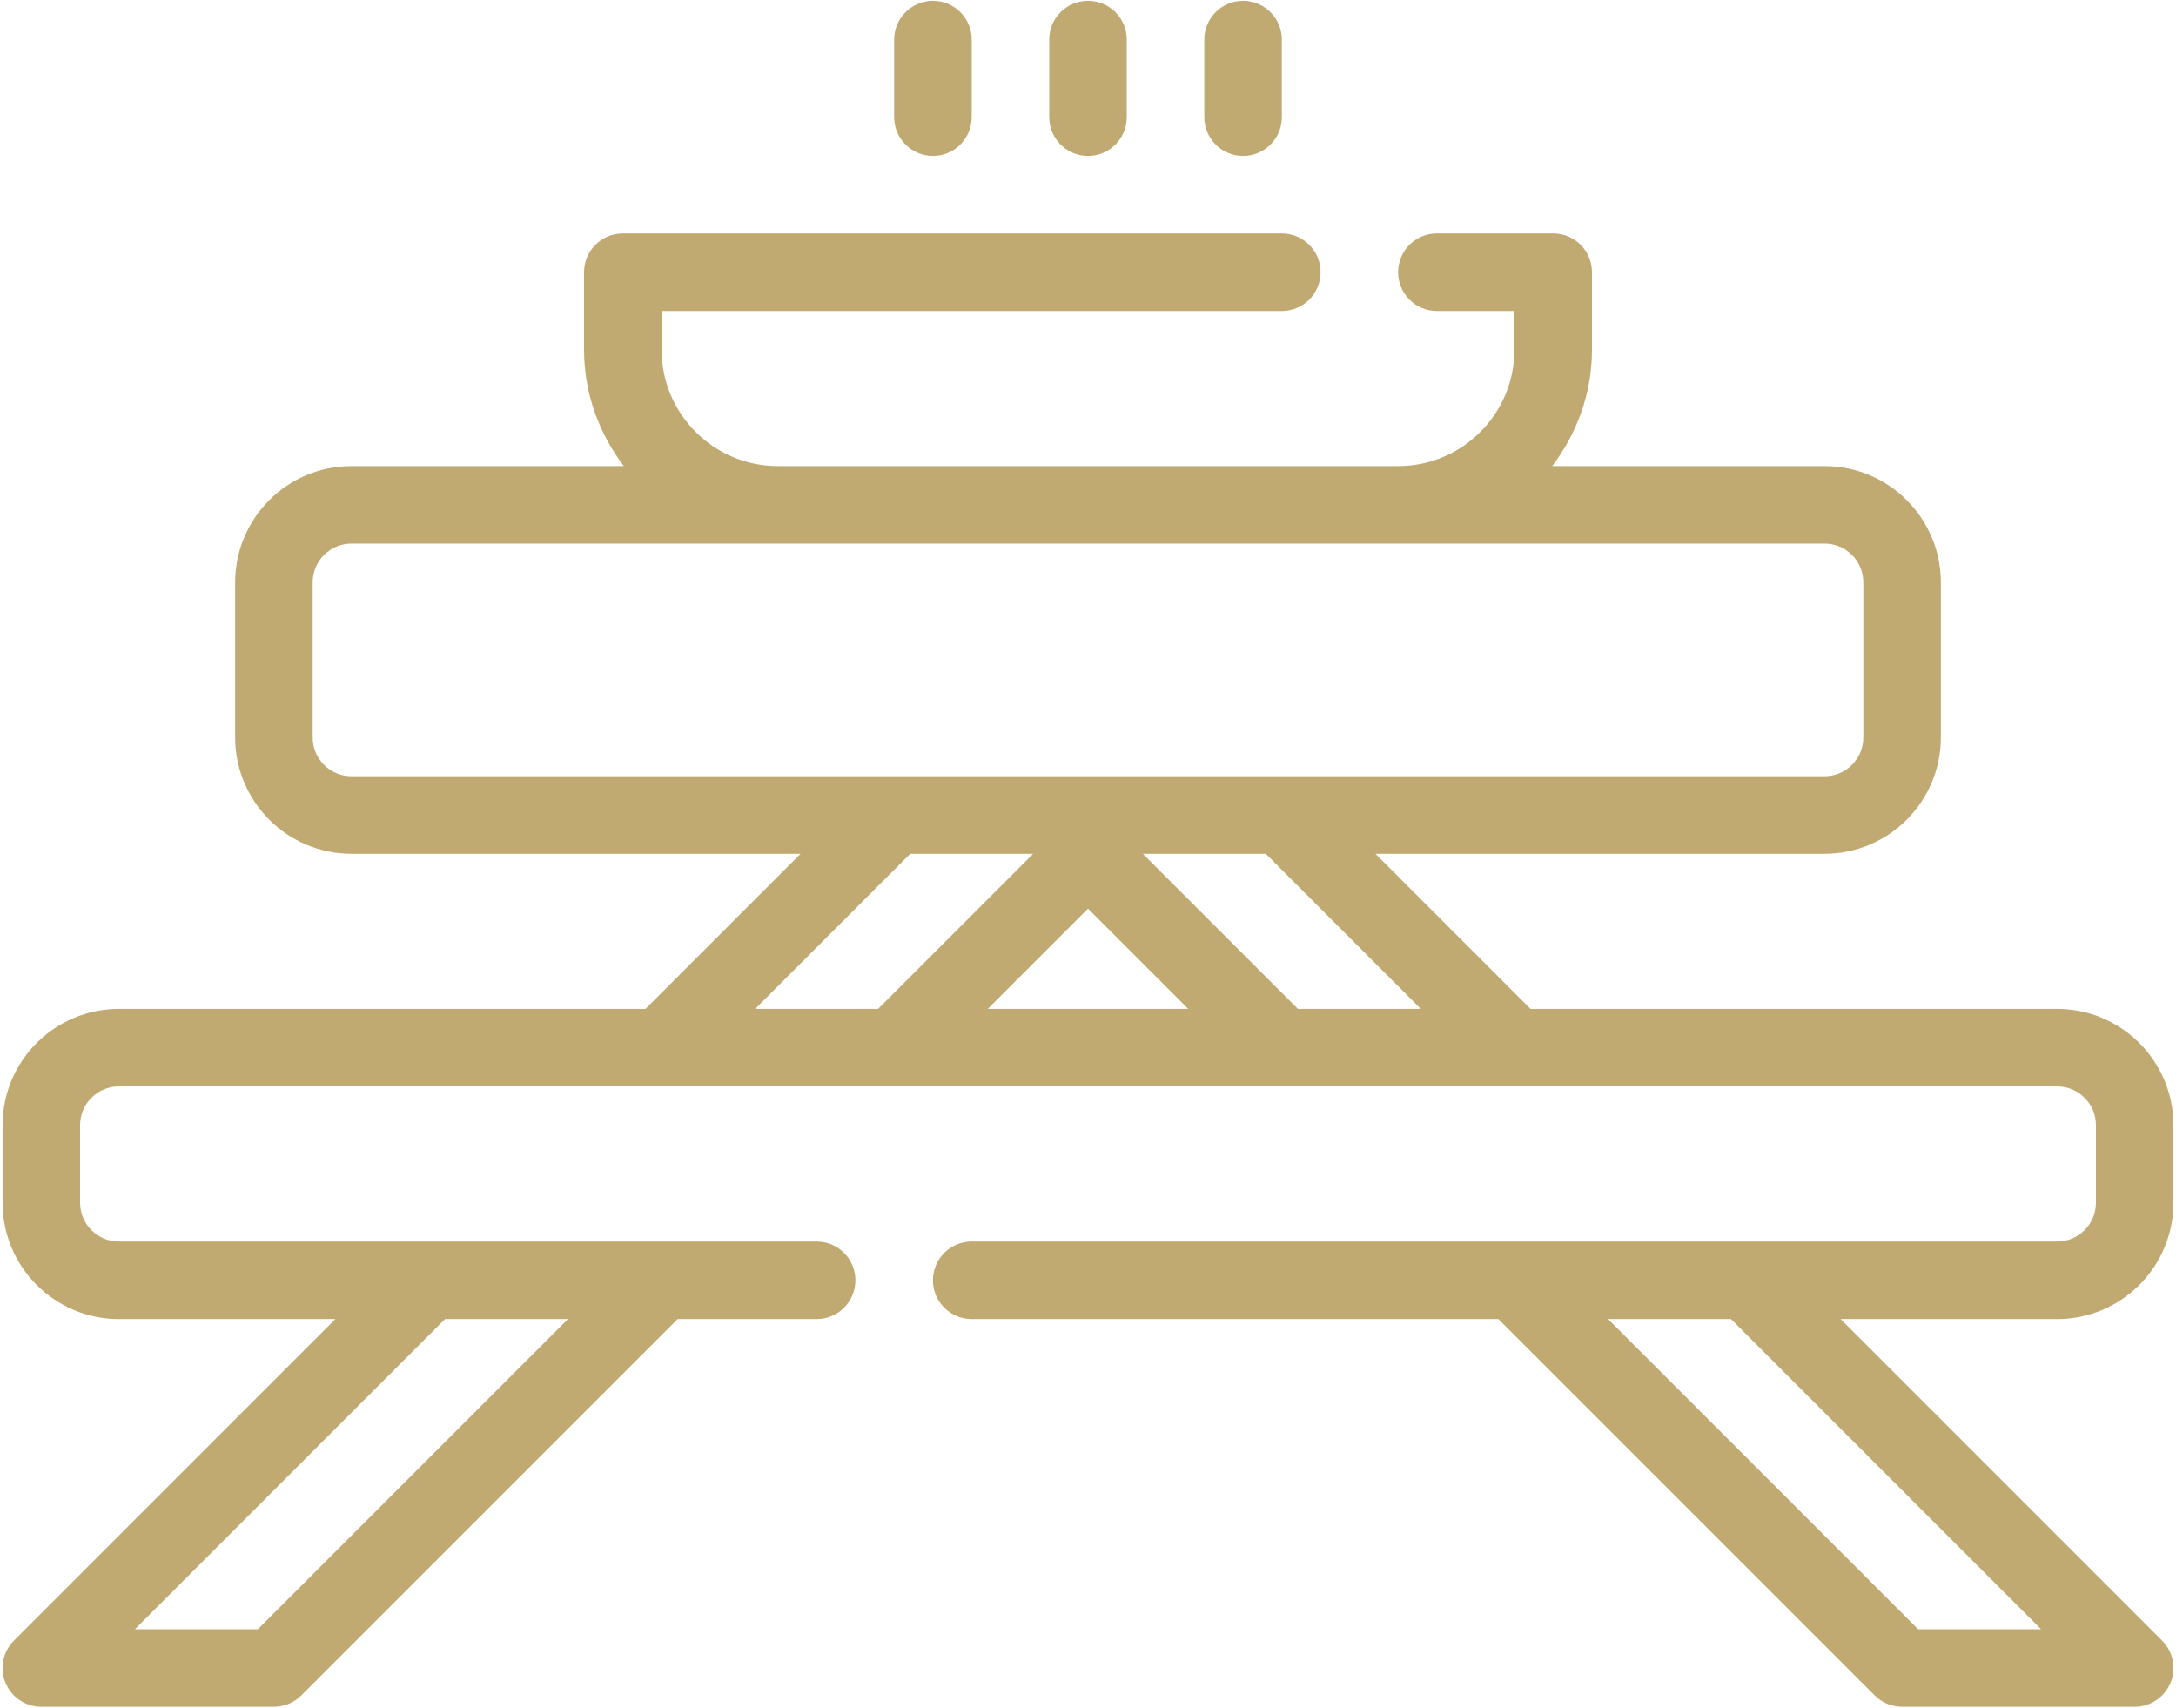 <?xml version="1.0" encoding="UTF-8"?> <svg xmlns="http://www.w3.org/2000/svg" width="585" height="459" viewBox="0 0 585 459" fill="none"><path d="M584.312 323.297V302.453C584.312 285.212 570.288 271.188 553.047 271.188H411.456L369.768 229.5H490.516C507.757 229.5 521.781 215.475 521.781 198.234V156.547C521.781 139.306 507.757 125.281 490.516 125.281H417.296C423.91 116.545 427.984 105.792 427.984 94.016V73.172C427.984 67.411 423.323 62.75 417.562 62.75H386.297C380.536 62.75 375.875 67.411 375.875 73.172C375.875 78.932 380.536 83.594 386.297 83.594H407.141V94.016C407.141 111.257 393.116 125.281 375.875 125.281H209.125C191.884 125.281 177.859 111.257 177.859 94.016V83.594H344.609C350.37 83.594 355.031 78.932 355.031 73.172C355.031 67.411 350.37 62.75 344.609 62.75H167.438C161.682 62.75 157.016 67.411 157.016 73.172V94.016C157.016 105.792 161.09 116.545 167.704 125.281H94.484C77.243 125.281 63.219 139.306 63.219 156.547V198.234C63.219 215.475 77.243 229.5 94.484 229.5H215.232L173.544 271.188H31.953C14.712 271.188 0.688 285.212 0.688 302.453V323.297C0.688 340.538 14.712 354.562 31.953 354.562H90.169L3.741 440.991C0.759 443.973 -0.132 448.451 1.481 452.349C3.094 456.247 6.896 458.781 11.109 458.781H73.641C76.404 458.781 79.055 457.682 81.009 455.728L182.175 354.562H219.547C225.302 354.562 229.969 349.901 229.969 344.141C229.969 338.38 225.302 333.719 219.547 333.719H31.953C26.208 333.719 21.531 329.047 21.531 323.297V302.453C21.531 296.703 26.208 292.031 31.953 292.031H553.047C558.797 292.031 563.469 296.703 563.469 302.453V323.297C563.469 329.047 558.797 333.719 553.047 333.719H261.234C255.479 333.719 250.813 338.38 250.813 344.141C250.813 349.901 255.479 354.562 261.234 354.562H402.825L503.991 455.728C505.945 457.682 508.591 458.781 511.359 458.781H573.891C578.104 458.781 581.911 456.247 583.519 452.349C585.137 448.451 584.241 443.973 581.259 440.991L494.831 354.562H553.047C570.288 354.562 584.312 340.538 584.312 323.297ZM69.325 437.938H36.268L119.643 354.562H152.7L69.325 437.938ZM381.982 271.188H348.925L307.237 229.5H340.294L381.982 271.188ZM319.45 271.188H265.55L292.5 244.237L319.45 271.188ZM84.062 198.234V156.547C84.062 150.797 88.739 146.125 94.484 146.125H490.516C496.266 146.125 500.938 150.797 500.938 156.547V198.234C500.938 203.985 496.266 208.656 490.516 208.656H94.484C88.739 208.656 84.062 203.985 84.062 198.234ZM244.706 229.5H277.763L236.075 271.188H203.018L244.706 229.5ZM548.732 437.938H515.675L432.3 354.562H465.357L548.732 437.938ZM282.078 31.484V10.641C282.078 4.88 286.745 0.219 292.5 0.219C298.256 0.219 302.922 4.88 302.922 10.641V31.484C302.922 37.245 298.256 41.906 292.5 41.906C286.745 41.906 282.078 37.245 282.078 31.484ZM240.391 31.484V10.641C240.391 4.88 245.057 0.219 250.813 0.219C256.568 0.219 261.234 4.88 261.234 10.641V31.484C261.234 37.245 256.568 41.906 250.813 41.906C245.057 41.906 240.391 37.245 240.391 31.484ZM323.766 31.484V10.641C323.766 4.88 328.427 0.219 334.188 0.219C339.948 0.219 344.609 4.88 344.609 10.641V31.484C344.609 37.245 339.948 41.906 334.188 41.906C328.427 41.906 323.766 37.245 323.766 31.484Z" fill="#C0AA71"></path></svg> 